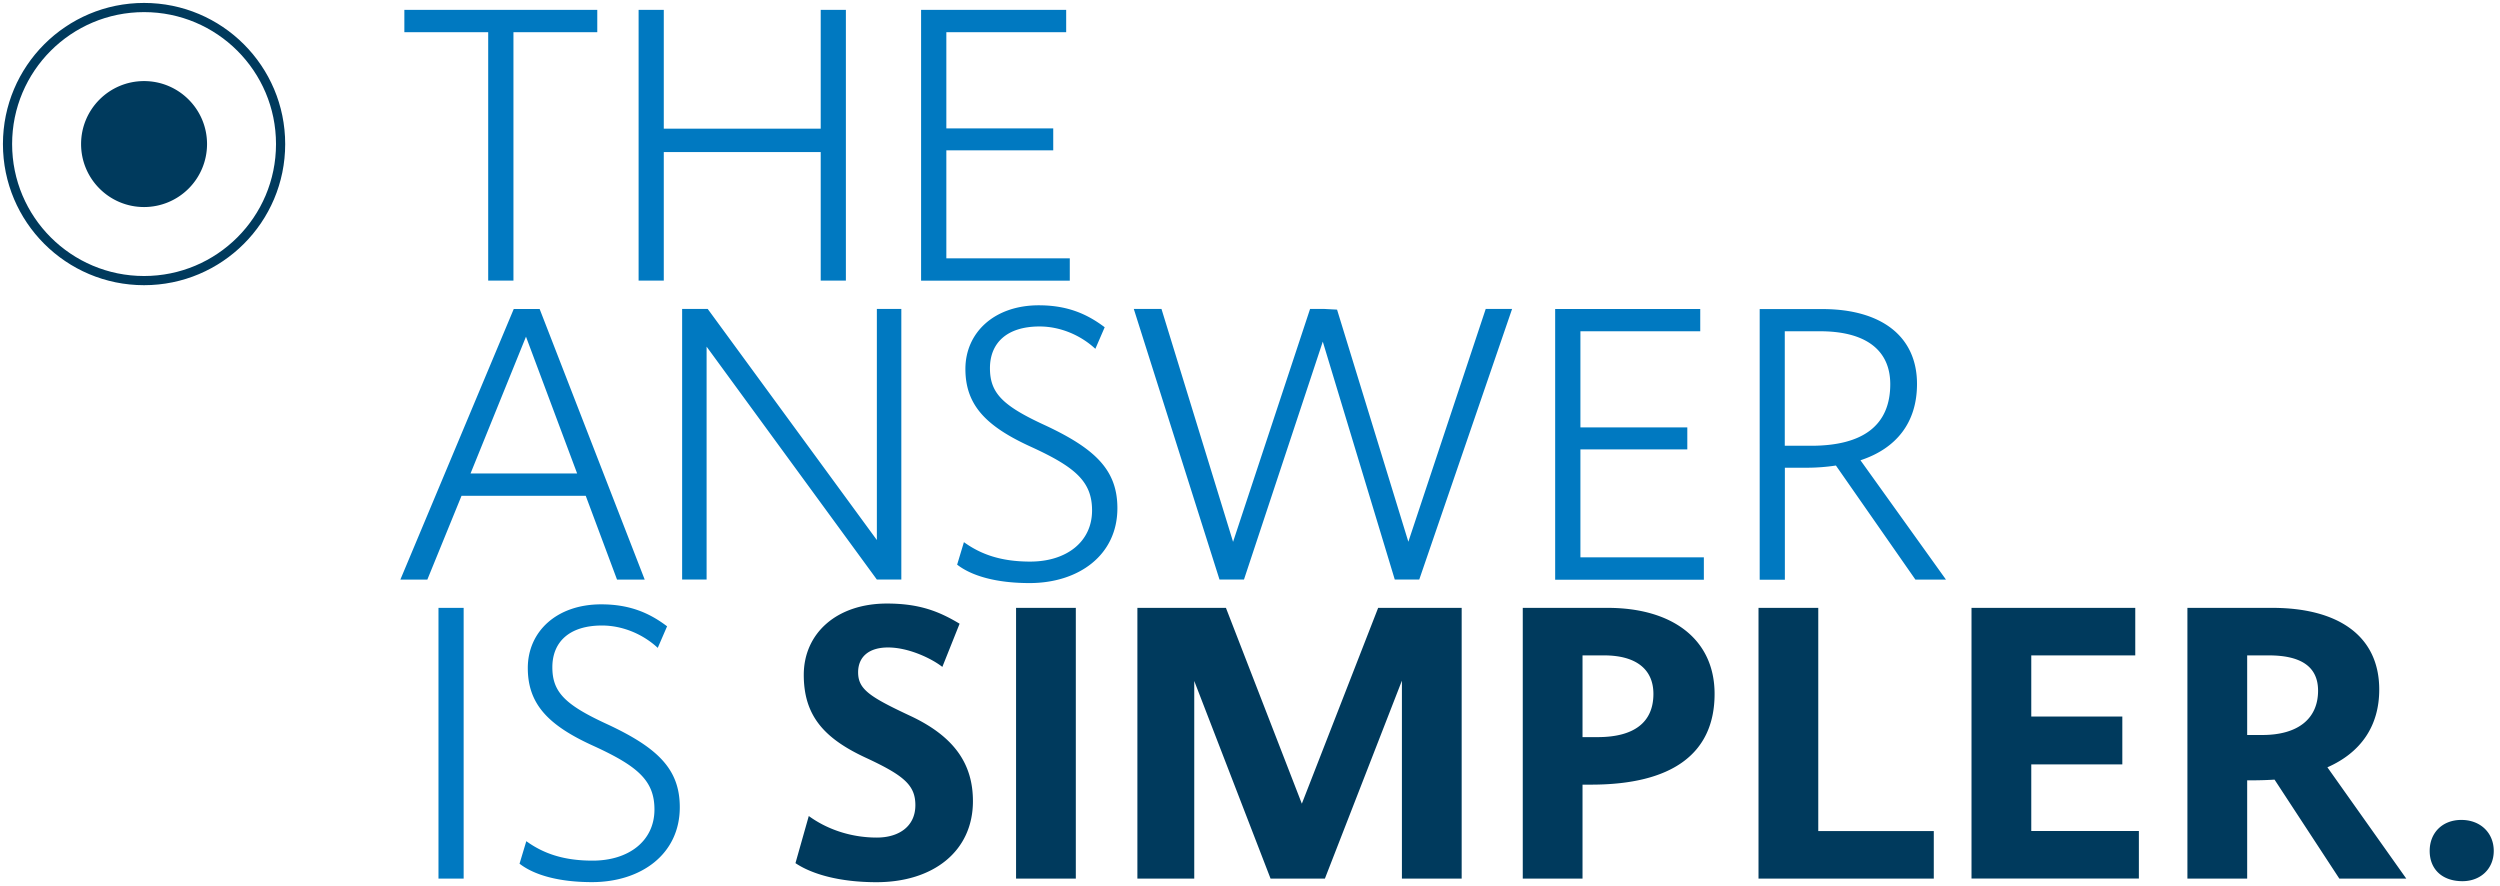 <svg width="395" height="140" fill="none" xmlns="http://www.w3.org/2000/svg"><g clip-path="url(#clip0_217_3760)"><path d="M77.135 44.335V5.092H63.889V1.561H94.37v3.531H81.125v39.243h-3.99zm23.765 0V1.561h3.978v18.773h24.794V1.56h3.978v42.774h-3.978V24.026h-24.794v20.309H100.9zm44.632 0V1.561h22.924v3.531h-18.934v15.192h16.889v3.47h-16.889v17.062h19.504v3.531h-23.494v-.012zm-48.04 47.247l-4.944-13.246H72.921l-5.403 13.246h-4.262l17.917-42.761h4.09l16.603 42.761h-4.374zM74.346 74.805h16.84l-8.08-21.61-8.76 21.61zm64.198-25.996h3.866V91.57h-3.866l-26.901-36.8v36.8h-3.866V48.81h4.04l26.727 36.516V48.81zm12.677 40.431l1.078-3.58c2.676 1.932 5.861 3.072 10.47 3.072 5.737 0 9.777-3.122 9.777-8.079 0-4.547-2.615-6.827-9.554-10.012-7.162-3.246-10.458-6.604-10.458-12.341 0-5.737 4.548-10.062 11.598-10.062 4.436 0 7.559 1.314 10.409 3.47l-1.475 3.407c-2.391-2.218-5.625-3.531-8.81-3.531-5.179 0-7.843 2.614-7.843 6.592 0 3.977 2.044 5.972 8.872 9.095 7.843 3.692 11.263 7.05 11.263 13.023 0 7.447-6.146 11.833-13.878 11.833-5.291 0-9.157-1.14-11.425-2.9l-.024.013zm83.54-40.432h4.151L224.241 91.57h-3.866L209 53.975 196.547 91.57h-3.866l-13.543-42.762h4.374l11.313 36.802 12.168-36.802h2.156l2.106.112 11.264 36.677 12.23-36.801.012.012zm10.955 42.774V48.821h22.923v3.519h-18.933v15.19h16.889V71h-16.889v17.062h19.503v3.532h-23.493v-.013zm61.755 0h-4.832l-12.565-18.029a30.944 30.944 0 01-4.659.347h-3.407v17.695h-3.978V48.833h9.901c9.206 0 14.956 4.213 14.956 11.834 0 6.084-3.247 10.185-8.934 12.056l13.531 18.884-.013-.025zm-25.476-21.151h4.151c8.24 0 12.515-3.247 12.515-9.727 0-5.514-4.039-8.364-11.09-8.364h-5.576v18.09zM69.28 138.817V96.043h3.977v42.774h-3.978zm12.8-2.329l1.077-3.581c2.677 1.933 5.861 3.073 10.47 3.073 5.738 0 9.777-3.123 9.777-8.079 0-4.548-2.614-6.828-9.553-10.012-7.162-3.234-10.458-6.592-10.458-12.342 0-5.75 4.547-10.061 11.598-10.061 4.436 0 7.558 1.313 10.408 3.47l-1.474 3.407c-2.392-2.218-5.626-3.532-8.81-3.532-5.18 0-7.844 2.615-7.844 6.592 0 3.978 2.044 5.973 8.872 9.096 7.844 3.692 11.263 7.05 11.263 13.023 0 7.447-6.146 11.833-13.878 11.833-5.29 0-9.157-1.14-11.424-2.9l-.025.013z" fill="#0079C1"/><path d="M125.683 136.376l2.106-7.447c2.726 1.995 6.481 3.407 10.756 3.407 3.469 0 6.084-1.759 6.084-5.117 0-3.123-1.76-4.659-7.621-7.398-6.716-3.073-10.012-6.654-10.012-13.196 0-6.543 5.18-11.264 13.135-11.264 5.179 0 8.252 1.252 11.486 3.185l-2.726 6.827c-1.648-1.301-5.291-3.073-8.587-3.073-3.011 0-4.721 1.475-4.721 3.928 0 2.677 1.822 3.866 8.129 6.828 7.112 3.296 10.012 7.682 10.012 13.531 0 7.905-6.258 12.8-15.241 12.8-5.799 0-10.186-1.252-12.8-3.011zm34.855 2.441V96.043h9.442v42.774h-9.442zm19.17 0V96.043h13.99l11.994 30.941 12.057-30.94h13.196v42.773h-9.442v-31.275l-12.168 31.275h-8.587l-12.056-31.225v31.225h-8.984zm60.889 0V96.043h13.419c10.186 0 16.889 4.944 16.889 13.593 0 9.554-6.877 14.337-19.503 14.337h-1.363v14.844h-9.442zm9.442-22.353h2.391c5.688 0 8.81-2.28 8.81-6.828 0-3.928-2.788-6.084-7.794-6.084h-3.407v12.912zm27.806 22.353V96.043h9.442v35.265h18.252v7.509h-27.694zm33.654 0V96.043h25.873v7.509h-16.431v9.665h14.386v7.559h-14.386v10.52h17.001v7.509h-26.443v.012zm68.696 0h-10.582l-10.235-15.637a55.158 55.158 0 01-3.296.111h-1.029v15.526h-9.442V96.043h13.42c10.185 0 16.889 4.263 16.889 12.912 0 5.749-2.9 9.95-8.191 12.279l12.453 17.571.013.012zm-25.142-22.688h2.392c5.687 0 8.81-2.614 8.81-7.001 0-3.866-2.788-5.576-7.794-5.576h-3.408v12.577zm28.836 18.314c0-2.85 1.995-4.895 5.006-4.895s5.117 2.045 5.117 4.895c0 2.85-2.106 4.783-4.944 4.783-3.184 0-5.179-1.871-5.179-4.783z" fill="#003A5D"/><path d="M22.762 44.335c11.915 0 21.573-9.658 21.573-21.573 0-11.914-9.658-21.573-21.573-21.573-11.914 0-21.573 9.659-21.573 21.573 0 11.915 9.659 21.573 21.573 21.573z" stroke="#003A5D" stroke-width="1.451" stroke-miterlimit="10"/><path d="M22.762 32.712a9.949 9.949 0 009.95-9.95c0-5.495-4.454-9.95-9.95-9.95-5.495 0-9.95 4.455-9.95 9.95 0 5.496 4.455 9.95 9.95 9.95z" fill="#003A5D"/></g><defs><clipPath id="clip0_217_3760"><path fill="#fff" d="M0 0h394.011v139.387H0z"/></clipPath></defs></svg>